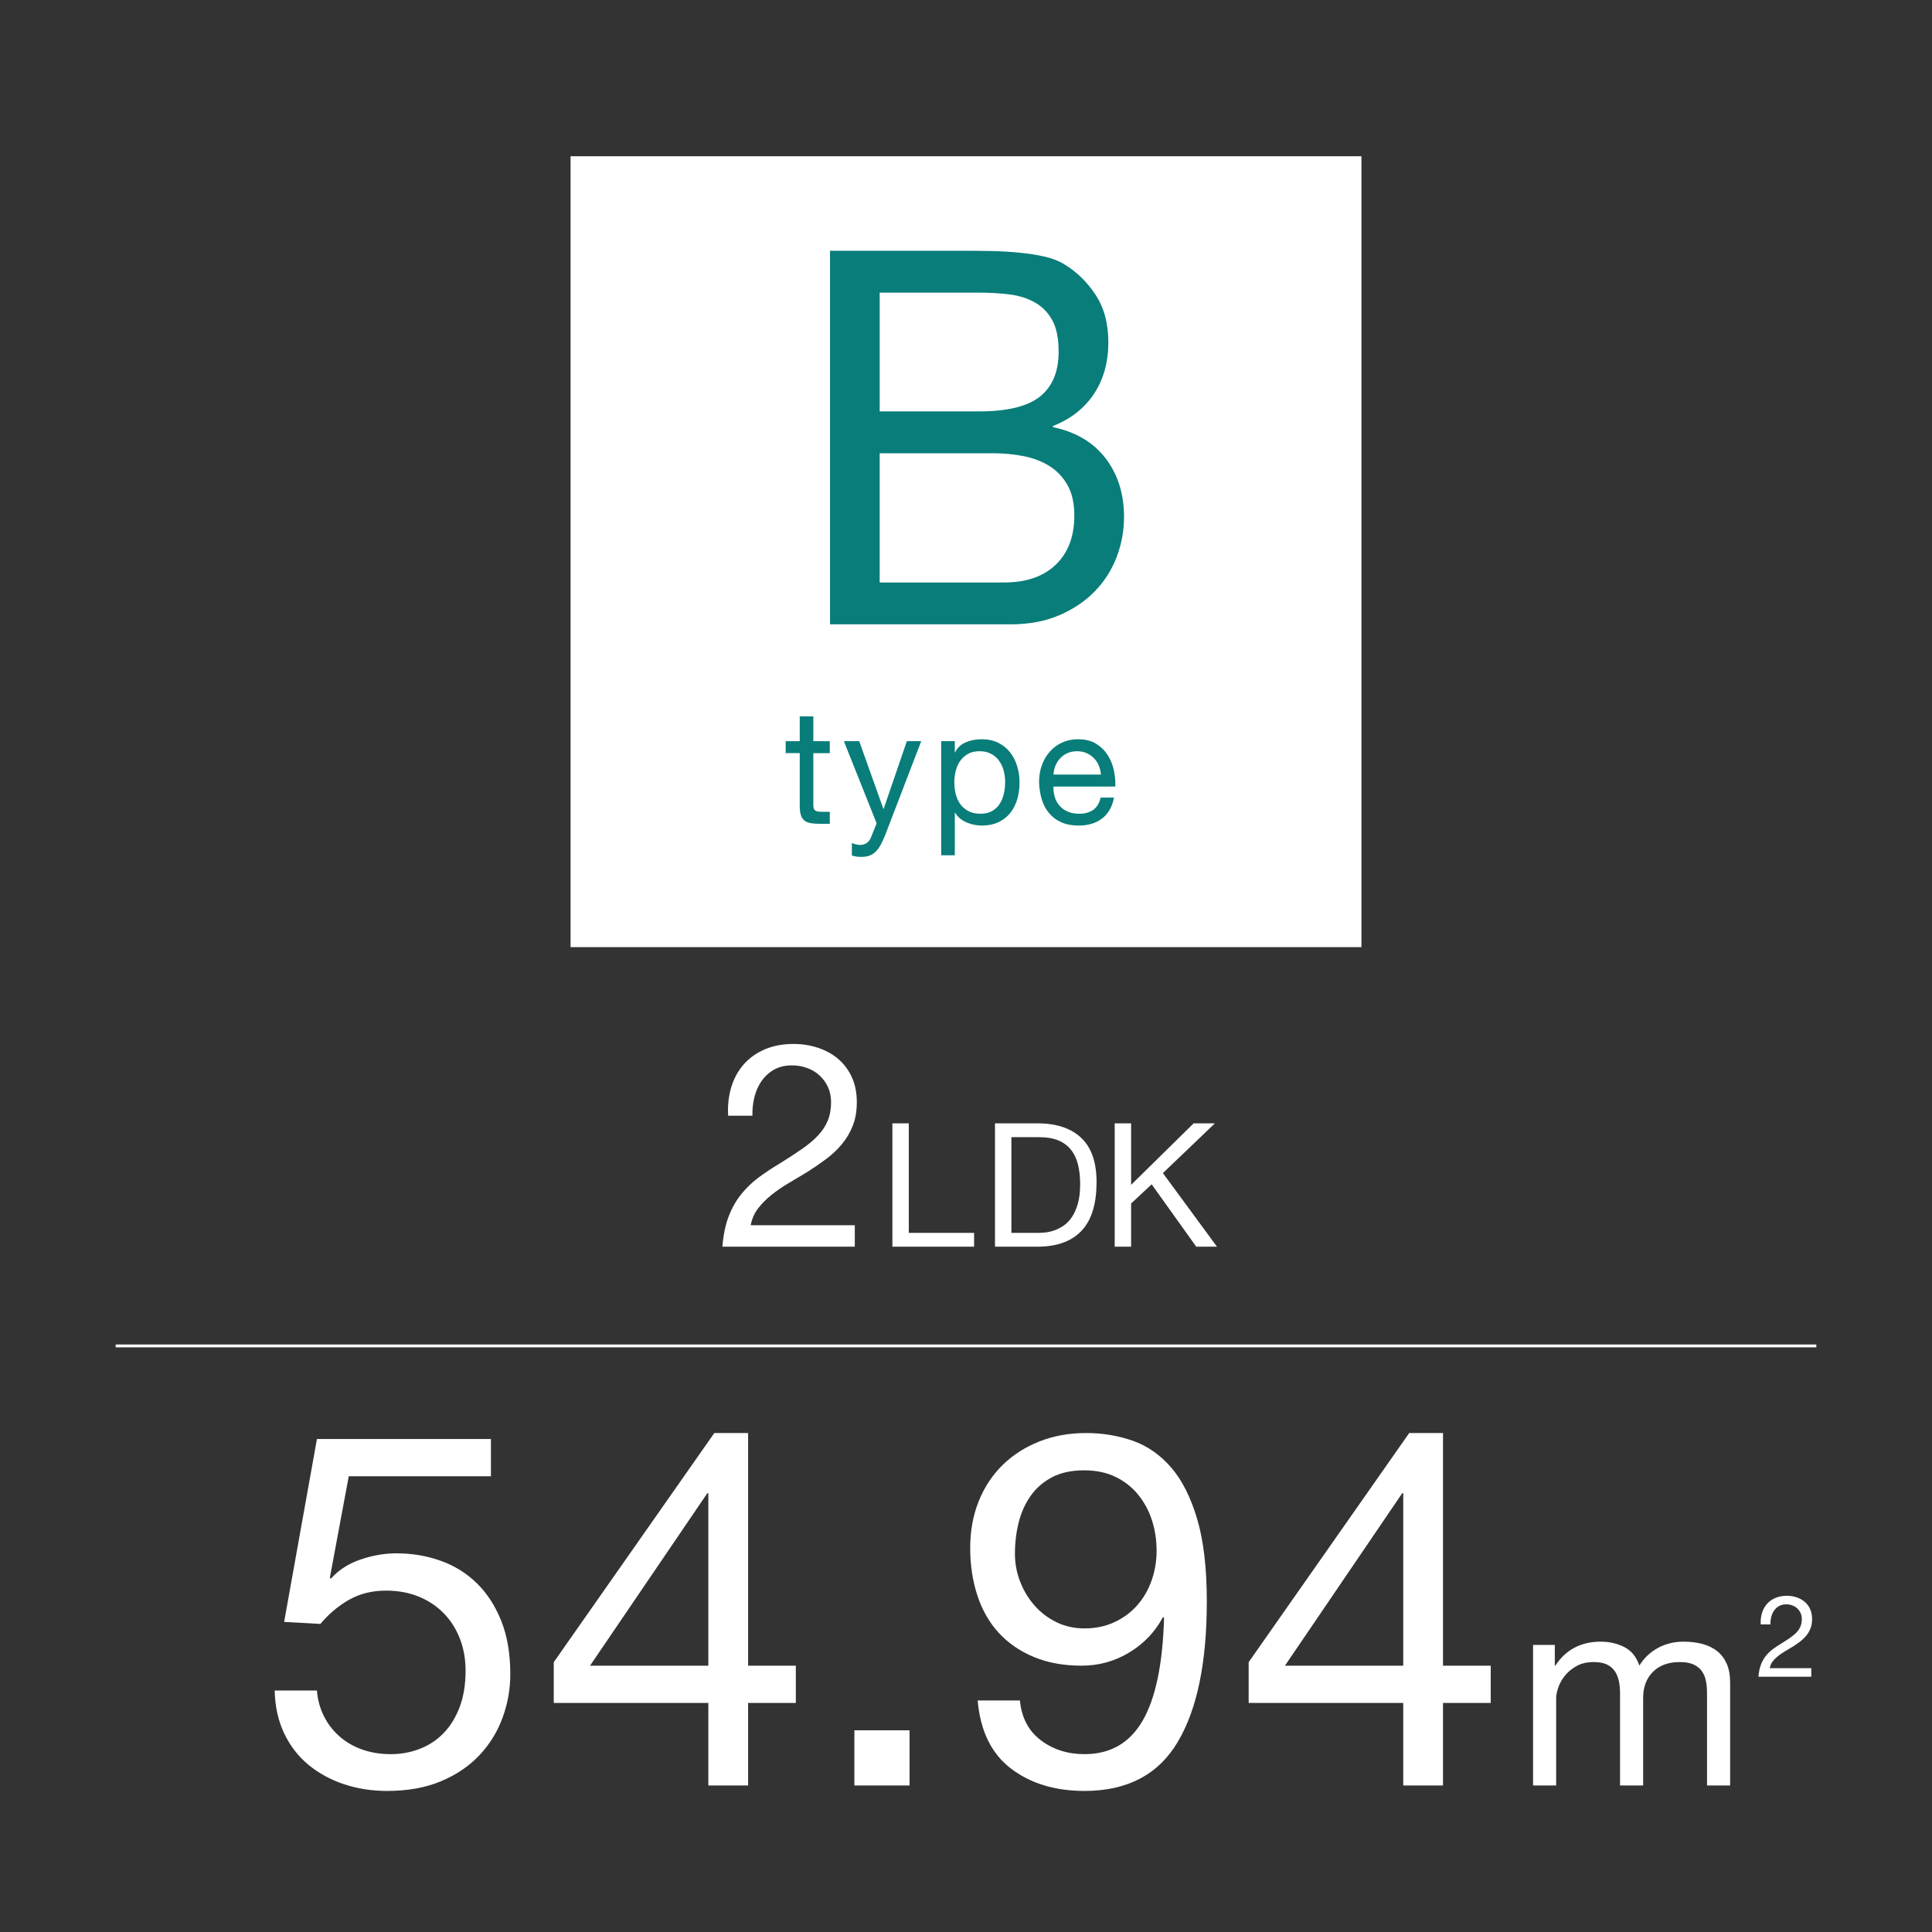 <?xml version="1.0" encoding="UTF-8"?>
<svg id="btn-mid-base" xmlns="http://www.w3.org/2000/svg" viewBox="0 0 420 420">
  <rect x="0" y="0" width="420" height="420" fill="#333333" stroke="none"/>
  <defs>
    <style>
      .cls-1 {
        fill: #fff;
      }

      .cls-2 {
        fill: none;
        stroke: #fff;
        stroke-miterlimit: 10;
        stroke-width: .622px;
      }

      .cls-3 {
        fill: #097d79;
      }
    </style>
  </defs>
  <rect class="cls-1" x="124.035" y="33.968" width="171.93" height="171.93"/>
  <g>
    <path class="cls-1" d="M158.975,236.332c.58-1.905,1.481-3.553,2.704-4.941,1.222-1.388,2.744-2.476,4.568-3.264,1.823-.786,3.895-1.181,6.216-1.181,1.905,0,3.698.279,5.377.839s3.139,1.367,4.382,2.424c1.243,1.058,2.228,2.373,2.953,3.947.725,1.576,1.088,3.398,1.088,5.471,0,1.948-.302,3.667-.901,5.159-.602,1.492-1.398,2.828-2.394,4.009-.994,1.182-2.135,2.249-3.419,3.201-1.284.954-2.61,1.865-3.978,2.735-1.368.83-2.735,1.647-4.103,2.455-1.368.809-2.622,1.669-3.761,2.58-1.141.912-2.113,1.896-2.922,2.952-.808,1.058-1.336,2.27-1.585,3.637h22.626v4.662h-28.779c.206-2.61.673-4.838,1.398-6.683.725-1.843,1.647-3.449,2.766-4.817,1.119-1.367,2.383-2.568,3.792-3.604,1.408-1.036,2.88-2.01,4.413-2.922,1.865-1.16,3.502-2.228,4.911-3.201,1.408-.974,2.579-1.958,3.512-2.953.933-.994,1.637-2.071,2.113-3.232.476-1.159.715-2.506.715-4.04,0-1.201-.229-2.289-.684-3.264-.456-.973-1.067-1.812-1.834-2.518-.767-.704-1.668-1.243-2.704-1.615-1.036-.373-2.135-.56-3.294-.56-1.533,0-2.85.321-3.947.963-1.099.644-2,1.482-2.704,2.518-.705,1.036-1.212,2.207-1.522,3.512-.311,1.306-.446,2.622-.404,3.947h-5.283c-.125-2.237.103-4.309.684-6.216Z"/>
    <path class="cls-1" d="M197.565,244.204v23.81h14.195v3.005h-17.763v-26.814h3.567Z"/>
    <path class="cls-1" d="M225.502,244.204c4.131,0,7.311,1.052,9.539,3.154,2.229,2.104,3.343,5.309,3.343,9.614,0,2.254-.251,4.25-.751,5.99-.502,1.74-1.277,3.205-2.329,4.394-1.051,1.189-2.391,2.098-4.018,2.724-1.628.626-3.556.938-5.784.938h-9.2v-26.814h9.2ZM225.803,268.013c.4,0,.901-.03,1.502-.094.601-.062,1.239-.212,1.915-.45.677-.237,1.346-.582,2.01-1.033.663-.45,1.258-1.063,1.784-1.84.525-.775.957-1.746,1.295-2.91.338-1.165.507-2.573.507-4.226,0-1.602-.156-3.035-.469-4.3-.313-1.264-.826-2.341-1.54-3.229s-1.634-1.564-2.761-2.028c-1.126-.463-2.516-.694-4.168-.694h-6.009v20.805h5.934Z"/>
    <path class="cls-1" d="M245.894,244.204v13.37l13.595-13.37h4.619l-11.304,10.816,11.755,15.998h-4.507l-9.689-13.558-4.469,4.169v9.389h-3.567v-26.814h3.567Z"/>
  </g>
  <g>
    <g>
      <path class="cls-1" d="M75.816,320.932l-4.106,22.044.217.216c1.656-1.872,3.799-3.258,6.429-4.16,2.629-.899,5.241-1.351,7.835-1.351,3.385,0,6.592.54,9.617,1.621s5.654,2.72,7.888,4.917c2.232,2.198,3.999,4.935,5.295,8.212,1.297,3.279,1.945,7.115,1.945,11.509,0,3.241-.559,6.394-1.675,9.455-1.117,3.062-2.793,5.781-5.024,8.158-2.234,2.378-5.025,4.269-8.375,5.673-3.35,1.405-7.259,2.107-11.725,2.107-3.314,0-6.429-.486-9.347-1.459s-5.494-2.377-7.727-4.214c-2.233-1.837-3.998-4.123-5.295-6.862-1.297-2.736-1.982-5.835-2.053-9.293h9.185c.144,1.945.63,3.766,1.459,5.457.827,1.693,1.945,3.171,3.35,4.431,1.405,1.262,3.062,2.233,4.971,2.918,1.908.686,4.016,1.026,6.322,1.026,2.161,0,4.23-.378,6.213-1.135,1.98-.757,3.71-1.891,5.187-3.404,1.477-1.513,2.647-3.403,3.513-5.673.864-2.27,1.296-4.916,1.296-7.942,0-2.521-.415-4.844-1.242-6.97-.829-2.124-1.999-3.961-3.512-5.511-1.513-1.549-3.333-2.756-5.457-3.62-2.126-.864-4.484-1.297-7.078-1.297-3.025,0-5.71.667-8.051,1.999-2.342,1.334-4.413,3.08-6.213,5.241l-7.889-.433,7.132-39.766h37.821v8.104h-30.905Z"/>
      <path class="cls-1" d="M173.005,362.103v8.104h-10.374v17.938h-8.645v-17.938h-33.606v-8.861l34.903-49.815h7.348v50.572h10.374ZM153.986,324.606h-.216l-25.502,37.497h25.718v-37.497Z"/>
      <path class="cls-1" d="M197.729,376.151v11.994h-11.995v-11.994h11.995Z"/>
      <path class="cls-1" d="M226.257,378.312c2.664,2.018,5.835,3.025,9.509,3.025,5.619,0,9.834-2.432,12.644-7.294,2.81-4.863,4.357-12.301,4.646-22.314l-.217-.216c-1.729,3.241-4.179,5.818-7.348,7.726-3.171,1.91-6.629,2.864-10.374,2.864-3.89,0-7.348-.63-10.373-1.892-3.026-1.26-5.565-3.007-7.618-5.24-2.054-2.232-3.604-4.934-4.646-8.104-1.046-3.17-1.567-6.627-1.567-10.374,0-3.674.611-7.041,1.837-10.104,1.225-3.062,2.953-5.69,5.188-7.889,2.231-2.196,4.897-3.906,7.996-5.133,3.097-1.224,6.483-1.837,10.157-1.837,3.602,0,6.987.56,10.158,1.675,3.169,1.118,5.943,3.045,8.32,5.781,2.377,2.739,4.269,6.467,5.673,11.185,1.405,4.719,2.107,10.716,2.107,17.991,0,13.256-2.107,23.433-6.321,30.527-4.215,7.097-10.969,10.644-20.262,10.644-6.412,0-11.743-1.621-15.992-4.862-4.252-3.242-6.664-8.176-7.24-14.805h9.185c.36,3.747,1.873,6.629,4.539,8.646ZM250.408,330.441c-.686-2.088-1.693-3.943-3.026-5.564s-2.971-2.899-4.916-3.836c-1.945-.936-4.215-1.405-6.808-1.405-2.739,0-5.062.505-6.97,1.513-1.91,1.01-3.458,2.36-4.647,4.053-1.188,1.693-2.053,3.62-2.593,5.781s-.811,4.43-.811,6.808c0,2.09.378,4.106,1.135,6.051.756,1.945,1.8,3.675,3.134,5.188,1.332,1.513,2.917,2.72,4.754,3.62,1.838.901,3.872,1.351,6.105,1.351,2.378,0,4.539-.449,6.483-1.351,1.945-.9,3.602-2.124,4.972-3.675,1.367-1.548,2.412-3.35,3.133-5.402.72-2.054,1.081-4.196,1.081-6.43,0-2.377-.343-4.609-1.026-6.7Z"/>
      <path class="cls-1" d="M324.071,362.103v8.104h-10.374v17.938h-8.645v-17.938h-33.606v-8.861l34.903-49.815h7.348v50.572h10.374ZM305.053,324.606h-.216l-25.502,37.497h25.718v-37.497Z"/>
    </g>
    <g>
      <path class="cls-1" d="M338.003,357.593v4.491h.118c2.284-3.466,5.574-5.2,9.868-5.2,1.892,0,3.605.395,5.142,1.182,1.536.789,2.619,2.128,3.25,4.019,1.024-1.654,2.373-2.935,4.048-3.841,1.674-.906,3.517-1.359,5.525-1.359,1.536,0,2.926.168,4.166.502,1.241.336,2.305.857,3.191,1.566s1.575,1.625,2.068,2.748c.492,1.122.738,2.473.738,4.048v22.396h-5.022v-20.033c0-.945-.08-1.832-.236-2.659-.158-.827-.454-1.546-.887-2.156-.434-.61-1.034-1.094-1.803-1.448-.768-.354-1.764-.532-2.984-.532-2.481,0-4.432.71-5.85,2.128-1.419,1.418-2.128,3.31-2.128,5.673v19.028h-5.022v-20.033c0-.984-.089-1.891-.267-2.718-.177-.827-.482-1.546-.915-2.157-.435-.61-1.016-1.083-1.744-1.418-.729-.335-1.664-.503-2.807-.503-1.458,0-2.709.296-3.752.887-1.045.591-1.892,1.3-2.542,2.128-.649.827-1.122,1.684-1.418,2.57-.295.886-.443,1.625-.443,2.216v19.028h-5.022v-30.552h4.728Z"/>
      <path class="cls-1" d="M383.038,350.658c.231-.761.591-1.418,1.079-1.973s1.097-.988,1.824-1.303c.729-.314,1.556-.472,2.482-.472.761,0,1.477.111,2.146.335.671.223,1.254.546,1.75.968s.89.947,1.179,1.576c.29.629.435,1.356.435,2.184,0,.778-.12,1.465-.359,2.061-.24.596-.559,1.129-.956,1.601s-.853.897-1.365,1.278-1.042.744-1.588,1.092c-.546.331-1.093.658-1.639.98-.546.323-1.047.666-1.501,1.03-.456.364-.844.757-1.167,1.179-.322.422-.533.906-.633,1.452h9.034v1.861h-11.491c.083-1.042.269-1.932.559-2.668.289-.736.657-1.378,1.104-1.924.446-.546.951-1.025,1.514-1.439.562-.413,1.15-.803,1.763-1.166.744-.464,1.397-.89,1.96-1.278s1.03-.782,1.402-1.18c.373-.396.653-.827.844-1.29s.286-1.001.286-1.613c0-.479-.092-.914-.273-1.303s-.426-.724-.732-1.006c-.306-.281-.666-.496-1.079-.646-.414-.148-.853-.223-1.315-.223-.612,0-1.138.128-1.576.385s-.799.592-1.08,1.005c-.281.414-.483.881-.607,1.402s-.179,1.047-.161,1.576h-2.11c-.05-.894.041-1.721.273-2.482Z"/>
    </g>
  </g>
  <g>
    <path class="cls-3" d="M180.389,161.122v2.606h-3.58v11.156c0,.348.028.625.087.834.058.209.168.371.33.486.162.116.388.191.678.227.289.034.666.052,1.13.052h1.355v2.606h-2.26c-.765,0-1.419-.052-1.963-.156-.545-.104-.985-.296-1.321-.573-.336-.278-.585-.672-.747-1.182s-.243-1.182-.243-2.016v-11.435h-3.059v-2.606h3.059v-5.387h2.954v5.387h3.58Z"/>
    <path class="cls-3" d="M192.448,181.488c-.348.88-.689,1.621-1.025,2.224s-.707,1.095-1.112,1.478c-.405.382-.857.66-1.355.834s-1.071.261-1.72.261c-.348,0-.695-.023-1.043-.069-.348-.047-.684-.128-1.008-.244v-2.71c.255.115.55.214.887.295.335.081.619.122.851.122.603,0,1.106-.146,1.513-.435.404-.29.712-.701.921-1.234l1.216-3.023-7.124-17.863h3.336l5.248,14.701h.069l5.039-14.701h3.128l-7.819,20.366Z"/>
    <path class="cls-3" d="M207.565,161.122v2.433h.07c.486-.996,1.251-1.72,2.293-2.172,1.043-.452,2.189-.678,3.441-.678,1.39,0,2.6.255,3.631.765s1.889,1.199,2.572,2.067c.683.869,1.199,1.872,1.547,3.007.347,1.136.521,2.34.521,3.614s-.168,2.479-.504,3.614c-.336,1.136-.846,2.126-1.528,2.972-.685.846-1.542,1.512-2.572,1.998-1.031.486-2.23.729-3.597.729-.44,0-.934-.046-1.478-.139-.545-.093-1.083-.243-1.616-.452-.533-.208-1.037-.491-1.512-.851s-.875-.806-1.198-1.339h-.07v9.245h-2.954v-24.814h2.954ZM218.182,167.498c-.22-.799-.556-1.512-1.008-2.137-.451-.626-1.031-1.124-1.737-1.494-.707-.371-1.535-.557-2.485-.557-.996,0-1.842.197-2.536.591-.695.395-1.264.91-1.703,1.547-.44.638-.76,1.361-.956,2.172-.197.812-.295,1.634-.295,2.468,0,.881.104,1.732.312,2.554.208.823.538,1.547.99,2.173.452.625,1.037,1.129,1.755,1.512.718.382,1.587.573,2.606.573s1.871-.196,2.555-.591c.684-.394,1.233-.915,1.651-1.563.417-.648.718-1.391.903-2.225.185-.834.278-1.691.278-2.572,0-.834-.11-1.65-.331-2.45Z"/>
    <path class="cls-3" d="M239.574,177.943c-1.344,1.02-3.036,1.528-5.074,1.528-1.437,0-2.682-.231-3.736-.694-1.055-.464-1.94-1.112-2.658-1.946-.719-.834-1.257-1.83-1.616-2.989-.359-1.158-.562-2.421-.608-3.788,0-1.366.209-2.618.626-3.753s1.002-2.12,1.755-2.954,1.645-1.482,2.676-1.946,2.16-.695,3.389-.695c1.599,0,2.925.33,3.979.99,1.054.66,1.899,1.501,2.537,2.52.637,1.021,1.077,2.133,1.32,3.337.243,1.205.342,2.352.296,3.44h-13.45c-.023.788.069,1.535.278,2.241.208.707.544,1.333,1.008,1.877.463.545,1.054.979,1.772,1.304.718.324,1.563.486,2.537.486,1.251,0,2.276-.289,3.075-.869.8-.578,1.326-1.459,1.581-2.641h2.92c-.395,2.016-1.264,3.533-2.606,4.553ZM238.861,166.404c-.267-.625-.625-1.164-1.077-1.615-.452-.452-.985-.812-1.599-1.078-.614-.266-1.292-.399-2.033-.399-.765,0-1.454.134-2.067.399-.614.267-1.142.632-1.582,1.095-.44.464-.788,1.003-1.042,1.616-.256.614-.406,1.269-.452,1.964h10.322c-.047-.695-.203-1.355-.47-1.981Z"/>
  </g>
  <path class="cls-3" d="M209.892,54.515c1.743,0,3.62.02,5.63.057,2.009.039,3.999.153,5.972.342,1.971.189,3.811.475,5.517.853,1.706.381,3.165.949,4.379,1.706,2.653,1.593,4.908,3.793,6.768,6.597,1.856,2.807,2.786,6.256,2.786,10.351,0,4.322-1.043,8.058-3.128,11.203-2.086,3.147-5.062,5.479-8.929,6.995v.228c5.005,1.062,8.833,3.338,11.488,6.824,2.653,3.489,3.98,7.734,3.98,12.739,0,2.957-.531,5.84-1.592,8.644-1.063,2.807-2.636,5.289-4.721,7.45-2.086,2.161-4.663,3.906-7.734,5.232-3.07,1.327-6.616,1.99-10.635,1.99h-39.239V54.515h29.458ZM212.849,89.433c6.143,0,10.559-1.08,13.251-3.241,2.69-2.161,4.038-5.403,4.038-9.725,0-2.881-.455-5.156-1.365-6.825-.91-1.667-2.161-2.957-3.753-3.867-1.593-.909-3.433-1.496-5.517-1.763-2.087-.265-4.305-.397-6.654-.397h-21.61v25.818h21.61ZM218.309,126.625c4.777,0,8.511-1.288,11.203-3.866,2.69-2.577,4.038-6.143,4.038-10.692,0-2.653-.494-4.852-1.479-6.597-.986-1.743-2.295-3.128-3.925-4.151-1.631-1.023-3.508-1.743-5.63-2.161-2.123-.416-4.322-.625-6.597-.625h-24.682v28.093h27.07Z"/>
  <line class="cls-2" x1="25.147" y1="292.589" x2="394.853" y2="292.589"/>
</svg>